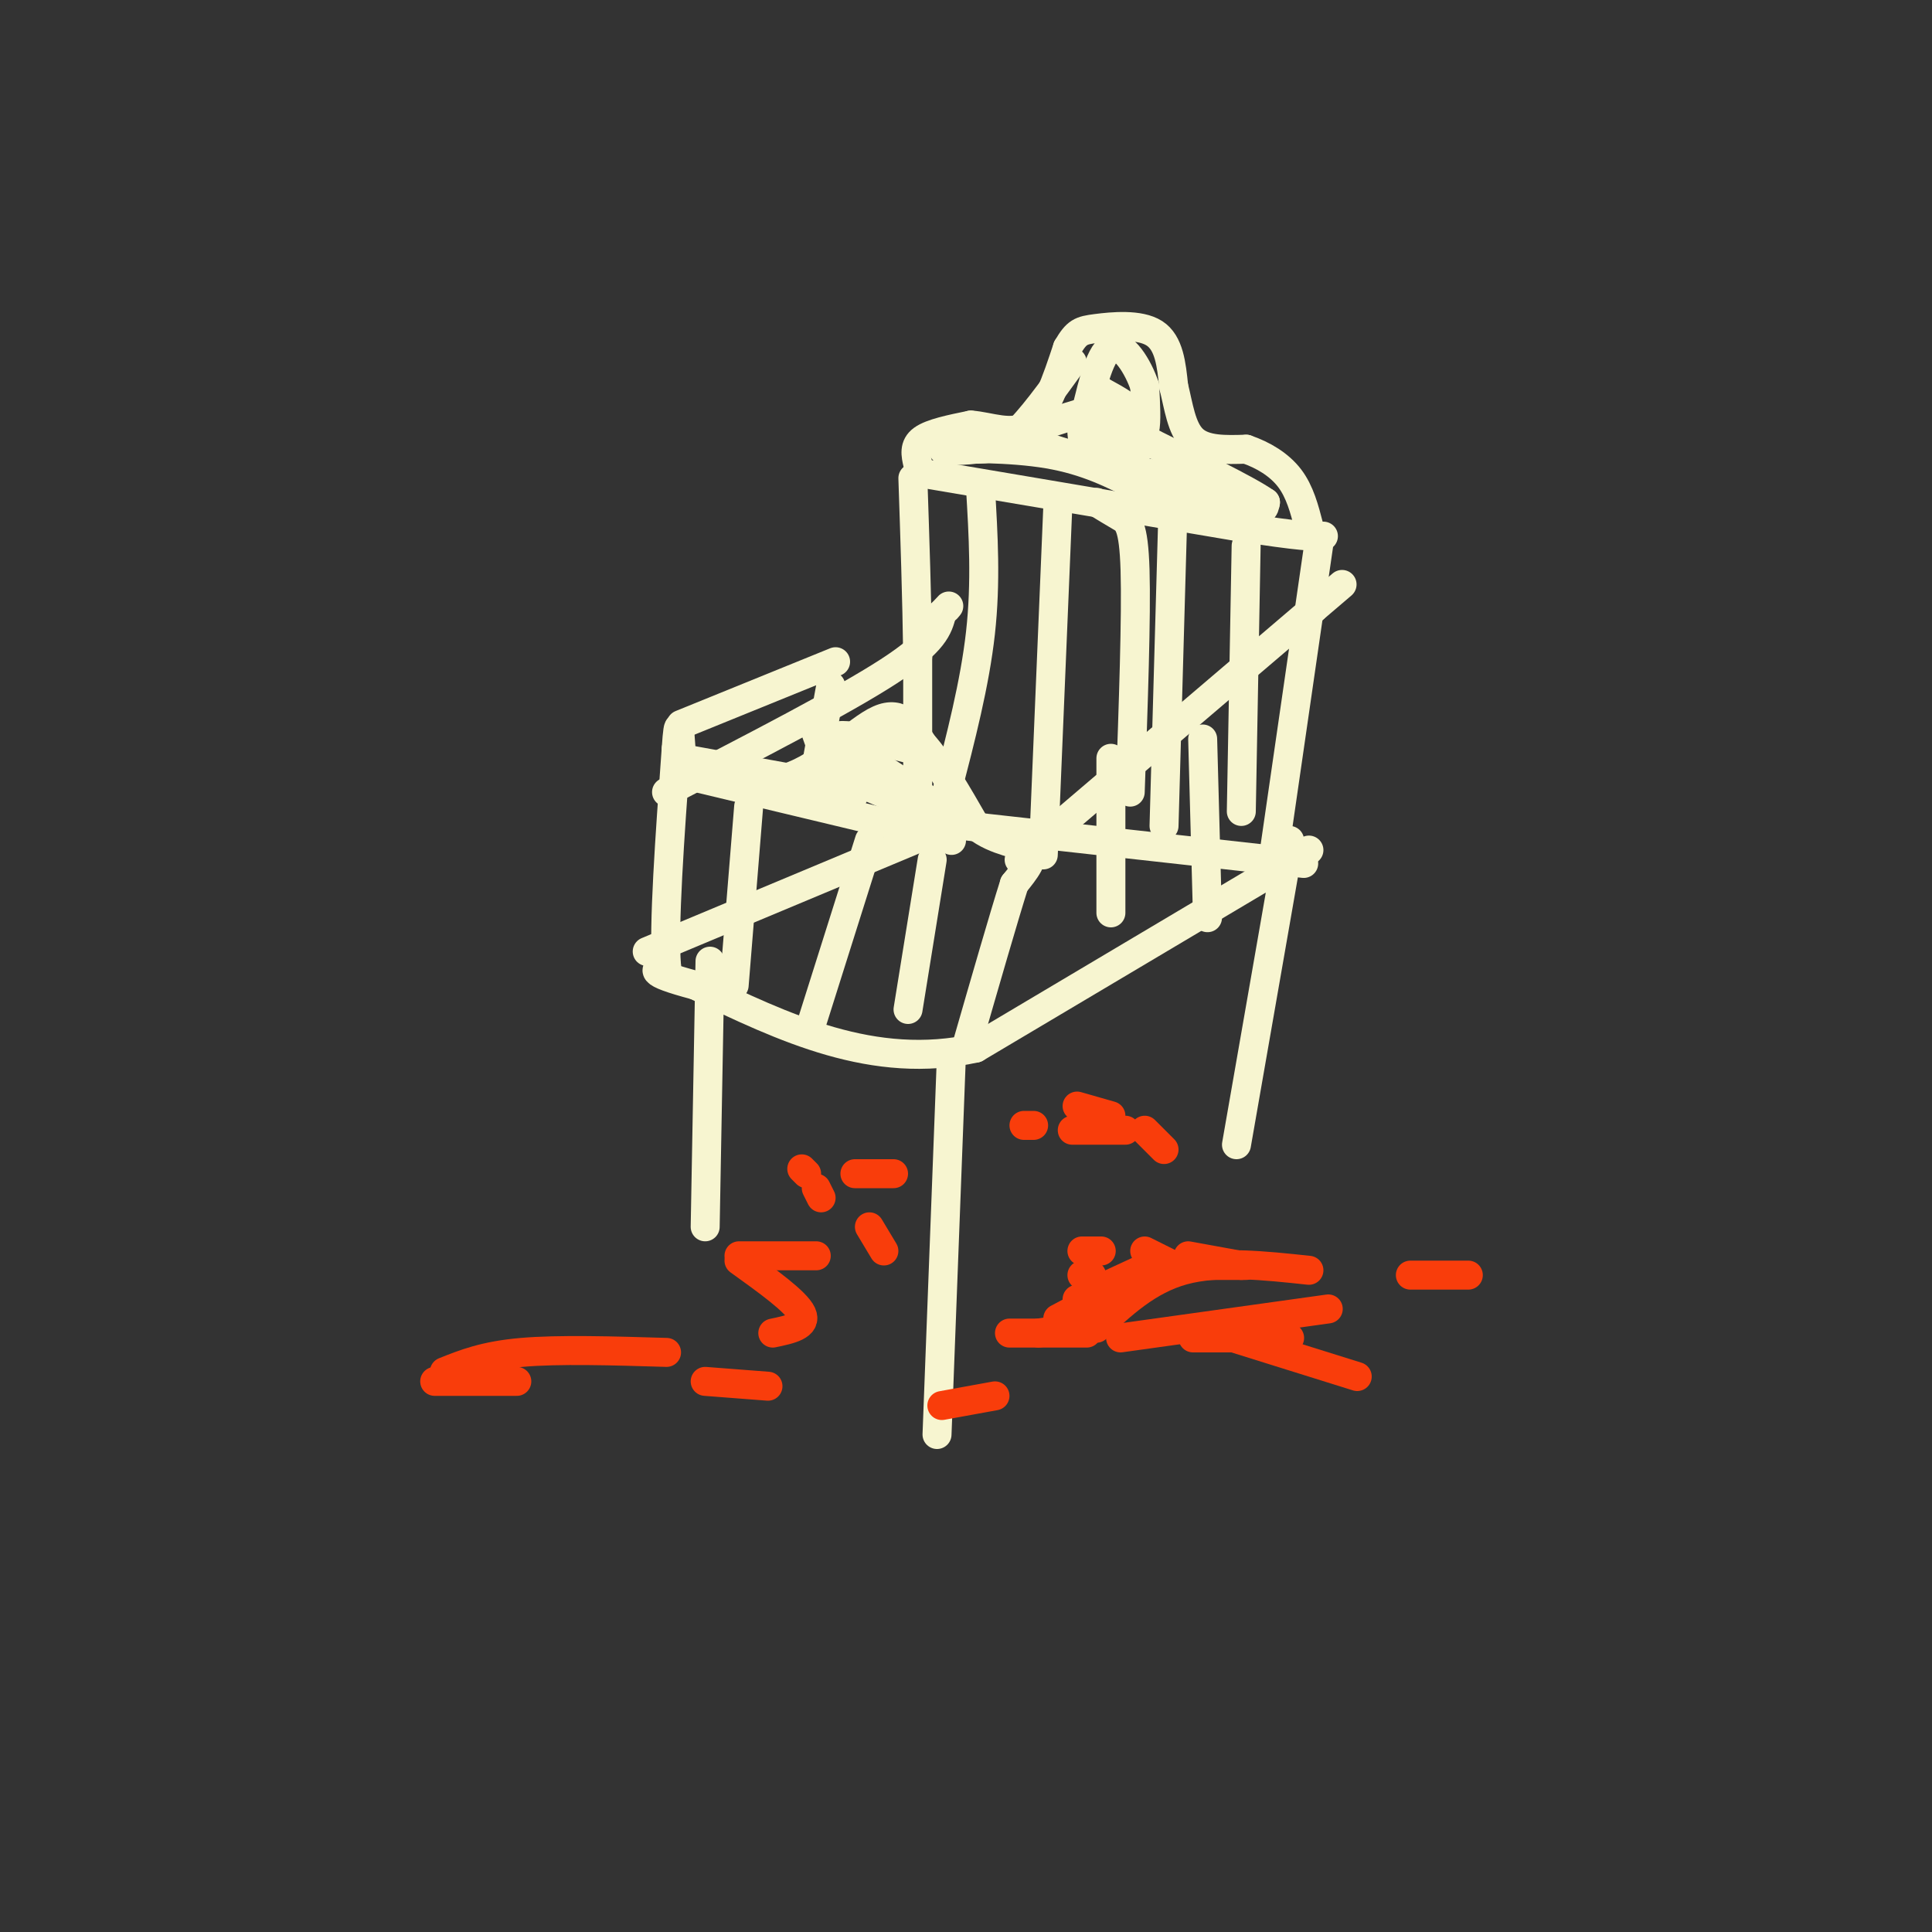 <svg viewBox='0 0 400 400' version='1.1' xmlns='http://www.w3.org/2000/svg' xmlns:xlink='http://www.w3.org/1999/xlink'><rect x="0" y="0" width="400" height="400" fill="#333333" stroke="none"/><g fill='none' stroke='#F7F5D0' stroke-width='6' stroke-linecap='round' stroke-linejoin='round'><path d='M190,173c0.000,0.000 0.000,-37.000 0,-37'/><path d='M190,136c-0.167,-12.333 -0.583,-24.667 -1,-37'/><path d='M216,177c0.000,0.000 3.000,-72.000 3,-72'/><path d='M241,171c0.000,0.000 2.000,-71.000 2,-71'/><path d='M263,182c0.000,0.000 10.000,-69.000 10,-69'/><path d='M191,98c0.000,0.000 65.000,11.000 65,11'/><path d='M256,109c13.833,2.167 15.917,2.083 18,2'/><path d='M190,96c-0.417,-1.833 -0.833,-3.667 1,-5c1.833,-1.333 5.917,-2.167 10,-3'/><path d='M201,88c3.867,0.244 8.533,2.356 12,0c3.467,-2.356 5.733,-9.178 8,-16'/><path d='M221,72c1.929,-3.310 2.750,-3.583 6,-4c3.250,-0.417 8.929,-0.976 12,1c3.071,1.976 3.536,6.488 4,11'/><path d='M243,80c1.022,4.067 1.578,8.733 4,11c2.422,2.267 6.711,2.133 11,2'/><path d='M258,93c3.533,1.200 6.867,3.200 9,6c2.133,2.800 3.067,6.400 4,10'/><path d='M191,170c0.000,0.000 72.000,8.000 72,8'/><path d='M263,178c12.000,1.333 6.000,0.667 0,0'/><path d='M189,174c0.000,0.000 -55.000,23.000 -55,23'/><path d='M271,176c0.000,0.000 -69.000,41.000 -69,41'/><path d='M202,217c-21.167,4.667 -39.583,-4.167 -58,-13'/><path d='M144,204c-10.667,-2.833 -8.333,-3.417 -6,-4'/><path d='M138,200c-0.667,-8.167 0.667,-26.583 2,-45'/><path d='M140,155c0.500,-7.500 0.750,-3.750 1,0'/><path d='M141,157c0.000,0.000 22.000,4.000 22,4'/><path d='M163,161c7.244,-2.267 14.356,-9.933 19,-12c4.644,-2.067 6.822,1.467 9,5'/><path d='M191,154c3.333,3.667 7.167,10.333 11,17'/><path d='M202,171c4.289,3.444 9.511,3.556 11,5c1.489,1.444 -0.756,4.222 -3,7'/><path d='M210,183c-2.167,6.833 -6.083,20.417 -10,34'/><path d='M140,160c0.000,0.000 46.000,11.000 46,11'/><path d='M186,171c9.500,2.333 10.250,2.667 11,3'/><path d='M152,204c0.000,0.000 3.000,-37.000 3,-37'/><path d='M168,212c0.000,0.000 12.000,-38.000 12,-38'/><path d='M188,209c0.000,0.000 5.000,-31.000 5,-31'/><path d='M211,178c0.000,0.000 61.000,-52.000 61,-52'/><path d='M272,126c10.167,-8.667 5.083,-4.333 0,0'/><path d='M138,164c18.250,-9.417 36.500,-18.833 46,-25c9.500,-6.167 10.250,-9.083 11,-12'/><path d='M195,127c2.000,-2.167 1.500,-1.583 1,-1'/><path d='M172,142c0.000,0.000 -4.000,22.000 -4,22'/><path d='M141,150c0.000,0.000 32.000,-13.000 32,-13'/><path d='M230,157c0.000,0.000 0.000,32.000 0,32'/><path d='M249,153c0.000,0.000 1.000,37.000 1,37'/><path d='M168,149c2.200,6.222 4.400,12.444 6,15c1.600,2.556 2.600,1.444 3,0c0.400,-1.444 0.200,-3.222 0,-5'/><path d='M177,159c-2.690,-1.488 -9.417,-2.708 -5,0c4.417,2.708 19.976,9.345 22,9c2.024,-0.345 -9.488,-7.673 -21,-15'/><path d='M173,153c-0.333,-2.000 9.333,0.500 19,3'/><path d='M222,75c-4.333,6.000 -8.667,12.000 -12,15c-3.333,3.000 -5.667,3.000 -8,3'/><path d='M202,93c-3.619,0.488 -8.667,0.208 -6,0c2.667,-0.208 13.048,-0.345 21,1c7.952,1.345 13.476,4.173 19,7'/><path d='M236,101c7.400,2.289 16.400,4.511 21,5c4.600,0.489 4.800,-0.756 5,-2'/><path d='M262,104c-3.738,-2.667 -15.583,-8.333 -21,-11c-5.417,-2.667 -4.405,-2.333 -4,-4c0.405,-1.667 0.202,-5.333 0,-9'/><path d='M237,80c-1.289,-3.933 -4.511,-9.267 -7,-8c-2.489,1.267 -4.244,9.133 -6,17'/><path d='M224,89c-0.118,4.244 2.587,6.354 5,7c2.413,0.646 4.534,-0.172 6,-2c1.466,-1.828 2.276,-4.665 1,-7c-1.276,-2.335 -4.638,-4.167 -8,-6'/><path d='M228,81c-1.831,1.544 -2.408,8.404 -1,11c1.408,2.596 4.802,0.930 5,-2c0.198,-2.930 -2.801,-7.123 -4,-7c-1.199,0.123 -0.600,4.561 0,9'/><path d='M228,92c1.214,1.345 4.250,0.208 6,-2c1.750,-2.208 2.214,-5.488 -1,-6c-3.214,-0.512 -10.107,1.744 -17,4'/><path d='M216,88c-3.711,1.378 -4.489,2.822 2,5c6.489,2.178 20.244,5.089 34,8'/><path d='M203,101c0.583,9.750 1.167,19.500 0,30c-1.167,10.500 -4.083,21.750 -7,33'/><path d='M227,104c1.756,1.067 3.511,2.133 5,3c1.489,0.867 2.711,1.533 3,11c0.289,9.467 -0.356,27.733 -1,46'/><path d='M258,113c0.000,0.000 -1.000,55.000 -1,55'/><path d='M197,218c0.000,0.000 -3.000,79.000 -3,79'/><path d='M267,174c0.000,0.000 -11.000,63.000 -11,63'/><path d='M147,199c0.000,0.000 -1.000,55.000 -1,55'/></g>
<g fill='none' stroke='#F93D0B' stroke-width='6' stroke-linecap='round' stroke-linejoin='round'><path d='M226,264c0.000,0.000 -2.000,0.000 -2,0'/><path d='M237,264c0.000,0.000 2.000,-1.000 2,-1'/><path d='M236,263c0.000,0.000 -13.000,6.000 -13,6'/><path d='M219,273c0.000,0.000 17.000,-9.000 17,-9'/><path d='M243,262c0.000,0.000 -6.000,-3.000 -6,-3'/><path d='M228,259c0.000,0.000 -4.000,0.000 -4,0'/><path d='M246,260c0.000,0.000 11.000,2.000 11,2'/><path d='M258,262c0.000,0.000 -13.000,0.000 -13,0'/><path d='M228,274c0.000,0.000 -13.000,2.000 -13,2'/><path d='M209,276c0.000,0.000 16.000,0.000 16,0'/><path d='M249,275c0.000,0.000 32.000,10.000 32,10'/><path d='M267,277c0.000,0.000 -20.000,0.000 -20,0'/><path d='M232,277c0.000,0.000 43.000,-6.000 43,-6'/><path d='M292,264c0.000,0.000 12.000,0.000 12,0'/><path d='M271,263c-9.333,-1.000 -18.667,-2.000 -26,0c-7.333,2.000 -12.667,7.000 -18,12'/><path d='M206,289c0.000,0.000 -11.000,2.000 -11,2'/><path d='M159,287c0.000,0.000 -13.000,-1.000 -13,-1'/><path d='M107,286c0.000,0.000 -17.000,0.000 -17,0'/><path d='M92,284c4.167,-1.667 8.333,-3.333 16,-4c7.667,-0.667 18.833,-0.333 30,0'/><path d='M160,276c3.583,-0.750 7.167,-1.500 6,-4c-1.167,-2.500 -7.083,-6.750 -13,-11'/><path d='M153,260c0.000,0.000 16.000,0.000 16,0'/><path d='M183,259c0.000,0.000 -3.000,-5.000 -3,-5'/><path d='M170,248c0.000,0.000 -1.000,-2.000 -1,-2'/><path d='M167,243c0.000,0.000 -1.000,-1.000 -1,-1'/><path d='M177,243c0.000,0.000 8.000,0.000 8,0'/><path d='M241,238c0.000,0.000 -4.000,-4.000 -4,-4'/><path d='M214,233c0.000,0.000 -2.000,0.000 -2,0'/><path d='M222,234c0.000,0.000 11.000,0.000 11,0'/><path d='M230,231c0.000,0.000 -7.000,-2.000 -7,-2'/></g>
</svg>